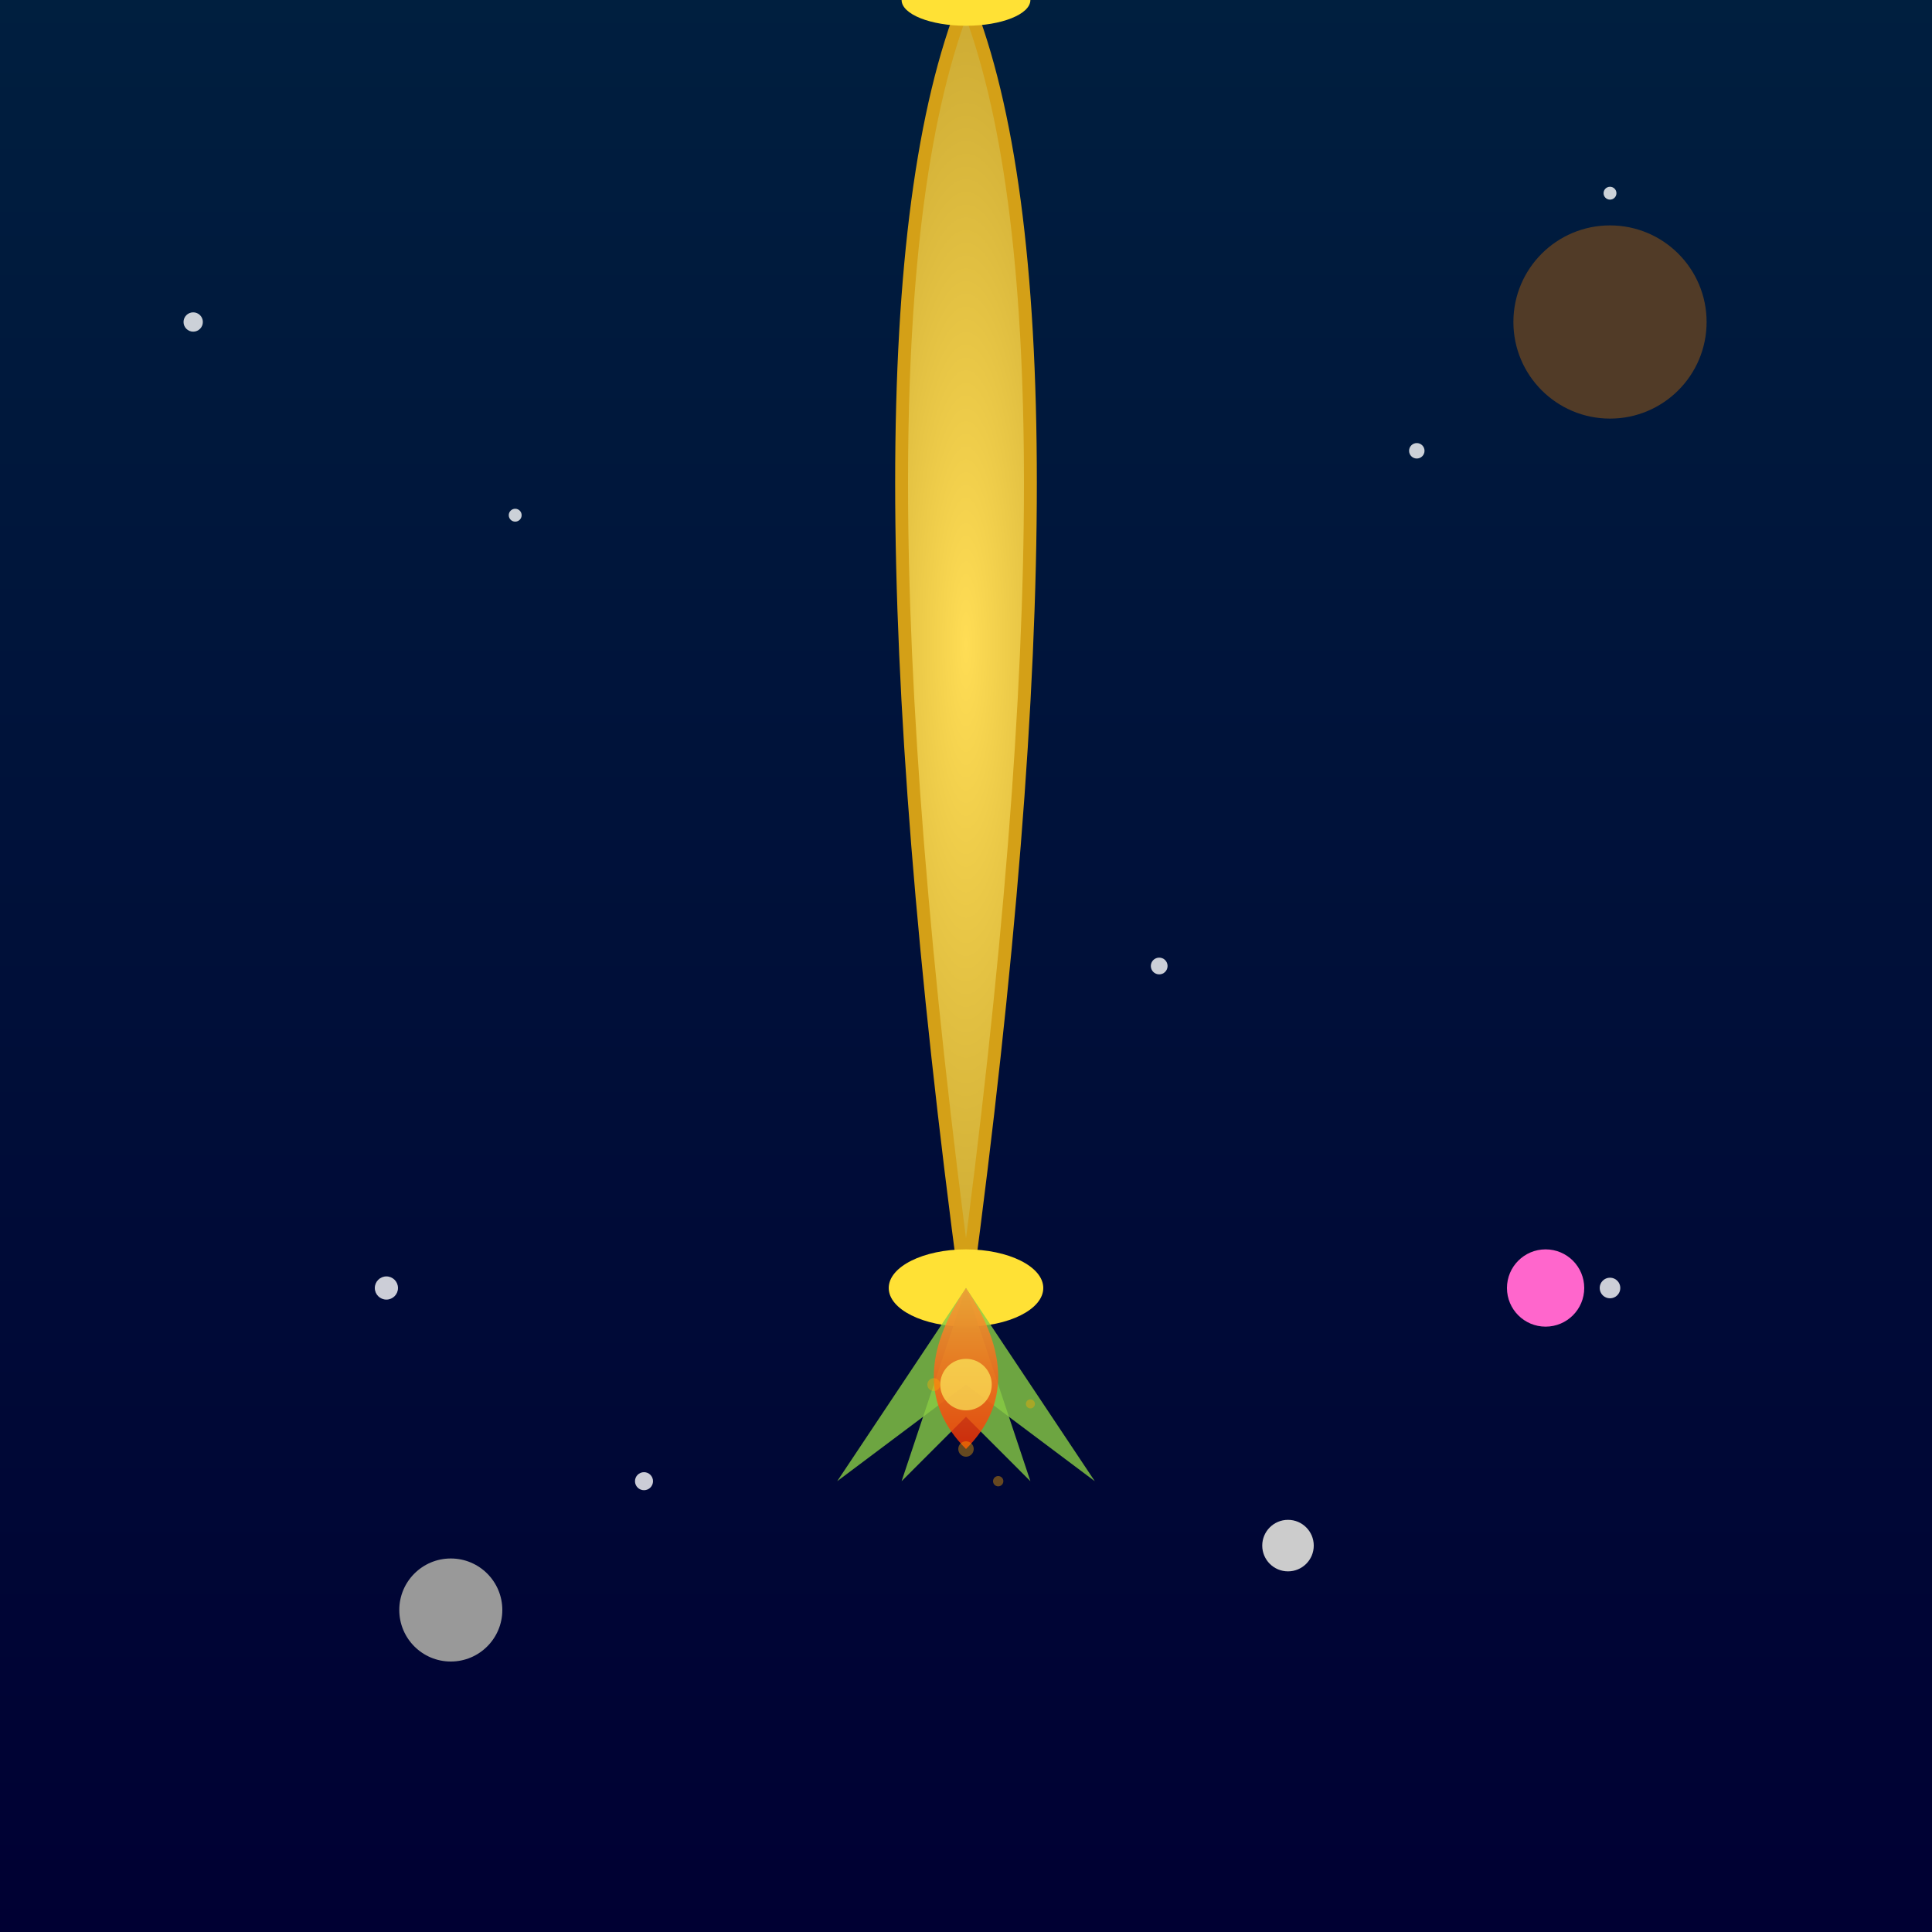 <svg viewBox="0 0 300 300" xmlns="http://www.w3.org/2000/svg">
  <rect x="0" y="0" width="300" height="300" fill="#333333" stroke="none"/>
  <!-- Sky background with stars -->
  <defs>
    <linearGradient id="skyGradient" x1="0" y1="0" x2="0" y2="1">
      <stop offset="0%" stop-color="#001f3f"/>
      <stop offset="100%" stop-color="#000033"/>
    </linearGradient>
    <radialGradient id="rocketGradient" cx="50%" cy="50%" r="50%">
      <stop offset="0%" stop-color="#ffdd55"/>
      <stop offset="100%" stop-color="#ccaa33"/>
    </radialGradient>
    <linearGradient id="flameGradient" x1="0" y1="0" x2="0" y2="1">
      <stop offset="0%" stop-color="#ff9933"/>
      <stop offset="100%" stop-color="#ff3300"/>
    </linearGradient>
  </defs>
  <rect width="100%" height="100%" fill="url(#skyGradient)"/>
  
  <!-- Stars -->
  <g fill="#ffffff" opacity="0.8">
    <circle cx="30" cy="50" r="1.5"/>
    <circle cx="80" cy="80" r="1"/>
    <circle cx="150" cy="40" r="2"/>
    <circle cx="220" cy="70" r="1.2"/>
    <circle cx="250" cy="30" r="1"/>
    <circle cx="60" cy="200" r="1.8"/>
    <circle cx="180" cy="150" r="1.3"/>
    <circle cx="100" cy="230" r="1.4"/>
    <circle cx="250" cy="200" r="1.6"/>
  </g>
  
  <!-- Artistic banana shape for the rocket -->
  <g transform="translate(150, 200)">
    <!-- Banana body -->
    <path d="M 0 0 
             Q -20 -150 0 -200 
             Q 20 -150 0 0" 
          fill="url(#rocketGradient)" stroke="#d4a017" stroke-width="2"/>
    <!-- Tips of banana (curved ends) -->
    <ellipse cx="0" cy="-200" rx="10" ry="4" fill="#ffe135"/>
    <ellipse cx="0" cy="0" rx="12" ry="6" fill="#ffe135"/>
  </g>
  
  <!-- Rocket fins (leaf-like) to enhance banana metaphor -->
  <path d="M150,200 
           L130,230 
           L150,215 
           L170,230 
           Z" fill="#88cc44" opacity="0.8"/>
  <path d="M150,200 
           L160,230 
           L150,220 
           L140,230 
           Z" fill="#88cc44" opacity="0.8"/>
  
  <!-- Flame at the bottom for launch effect -->
  <g transform="translate(150, 200)">
    <path d="M 0 0 
             Q -10 15 0 25 
             Q 10 15 0 0" fill="url(#flameGradient)" opacity="0.8"/>
    <!-- Inner glow -->
    <circle cx="0" cy="15" r="4" fill="#ffff66" opacity="0.6"/>
  </g>
  
  <!-- Exhaust particles for dynamism -->
  <g fill="#ffaa00" opacity="0.4">
    <circle cx="150" cy="225" r="1.2" transform="translate(0,0)"/>
    <circle cx="155" cy="230" r="0.8" transform="translate(0,0)"/>
    <circle cx="145" cy="215" r="1" transform="translate(0,0)"/>
    <circle cx="160" cy="218" r="0.7" transform="translate(0,0)"/>
  </g>
  
  <!-- Space silhouette with planets -->
  <circle cx="250" cy="50" r="15" fill="#664422" opacity="0.8"/>
  <circle cx="70" cy="250" r="8" fill="#999999"/>
  <circle cx="200" cy="240" r="4" fill="#cccccc"/>
  <circle cx="240" cy="200" r="6" fill="#ff66cc"/>
</svg>